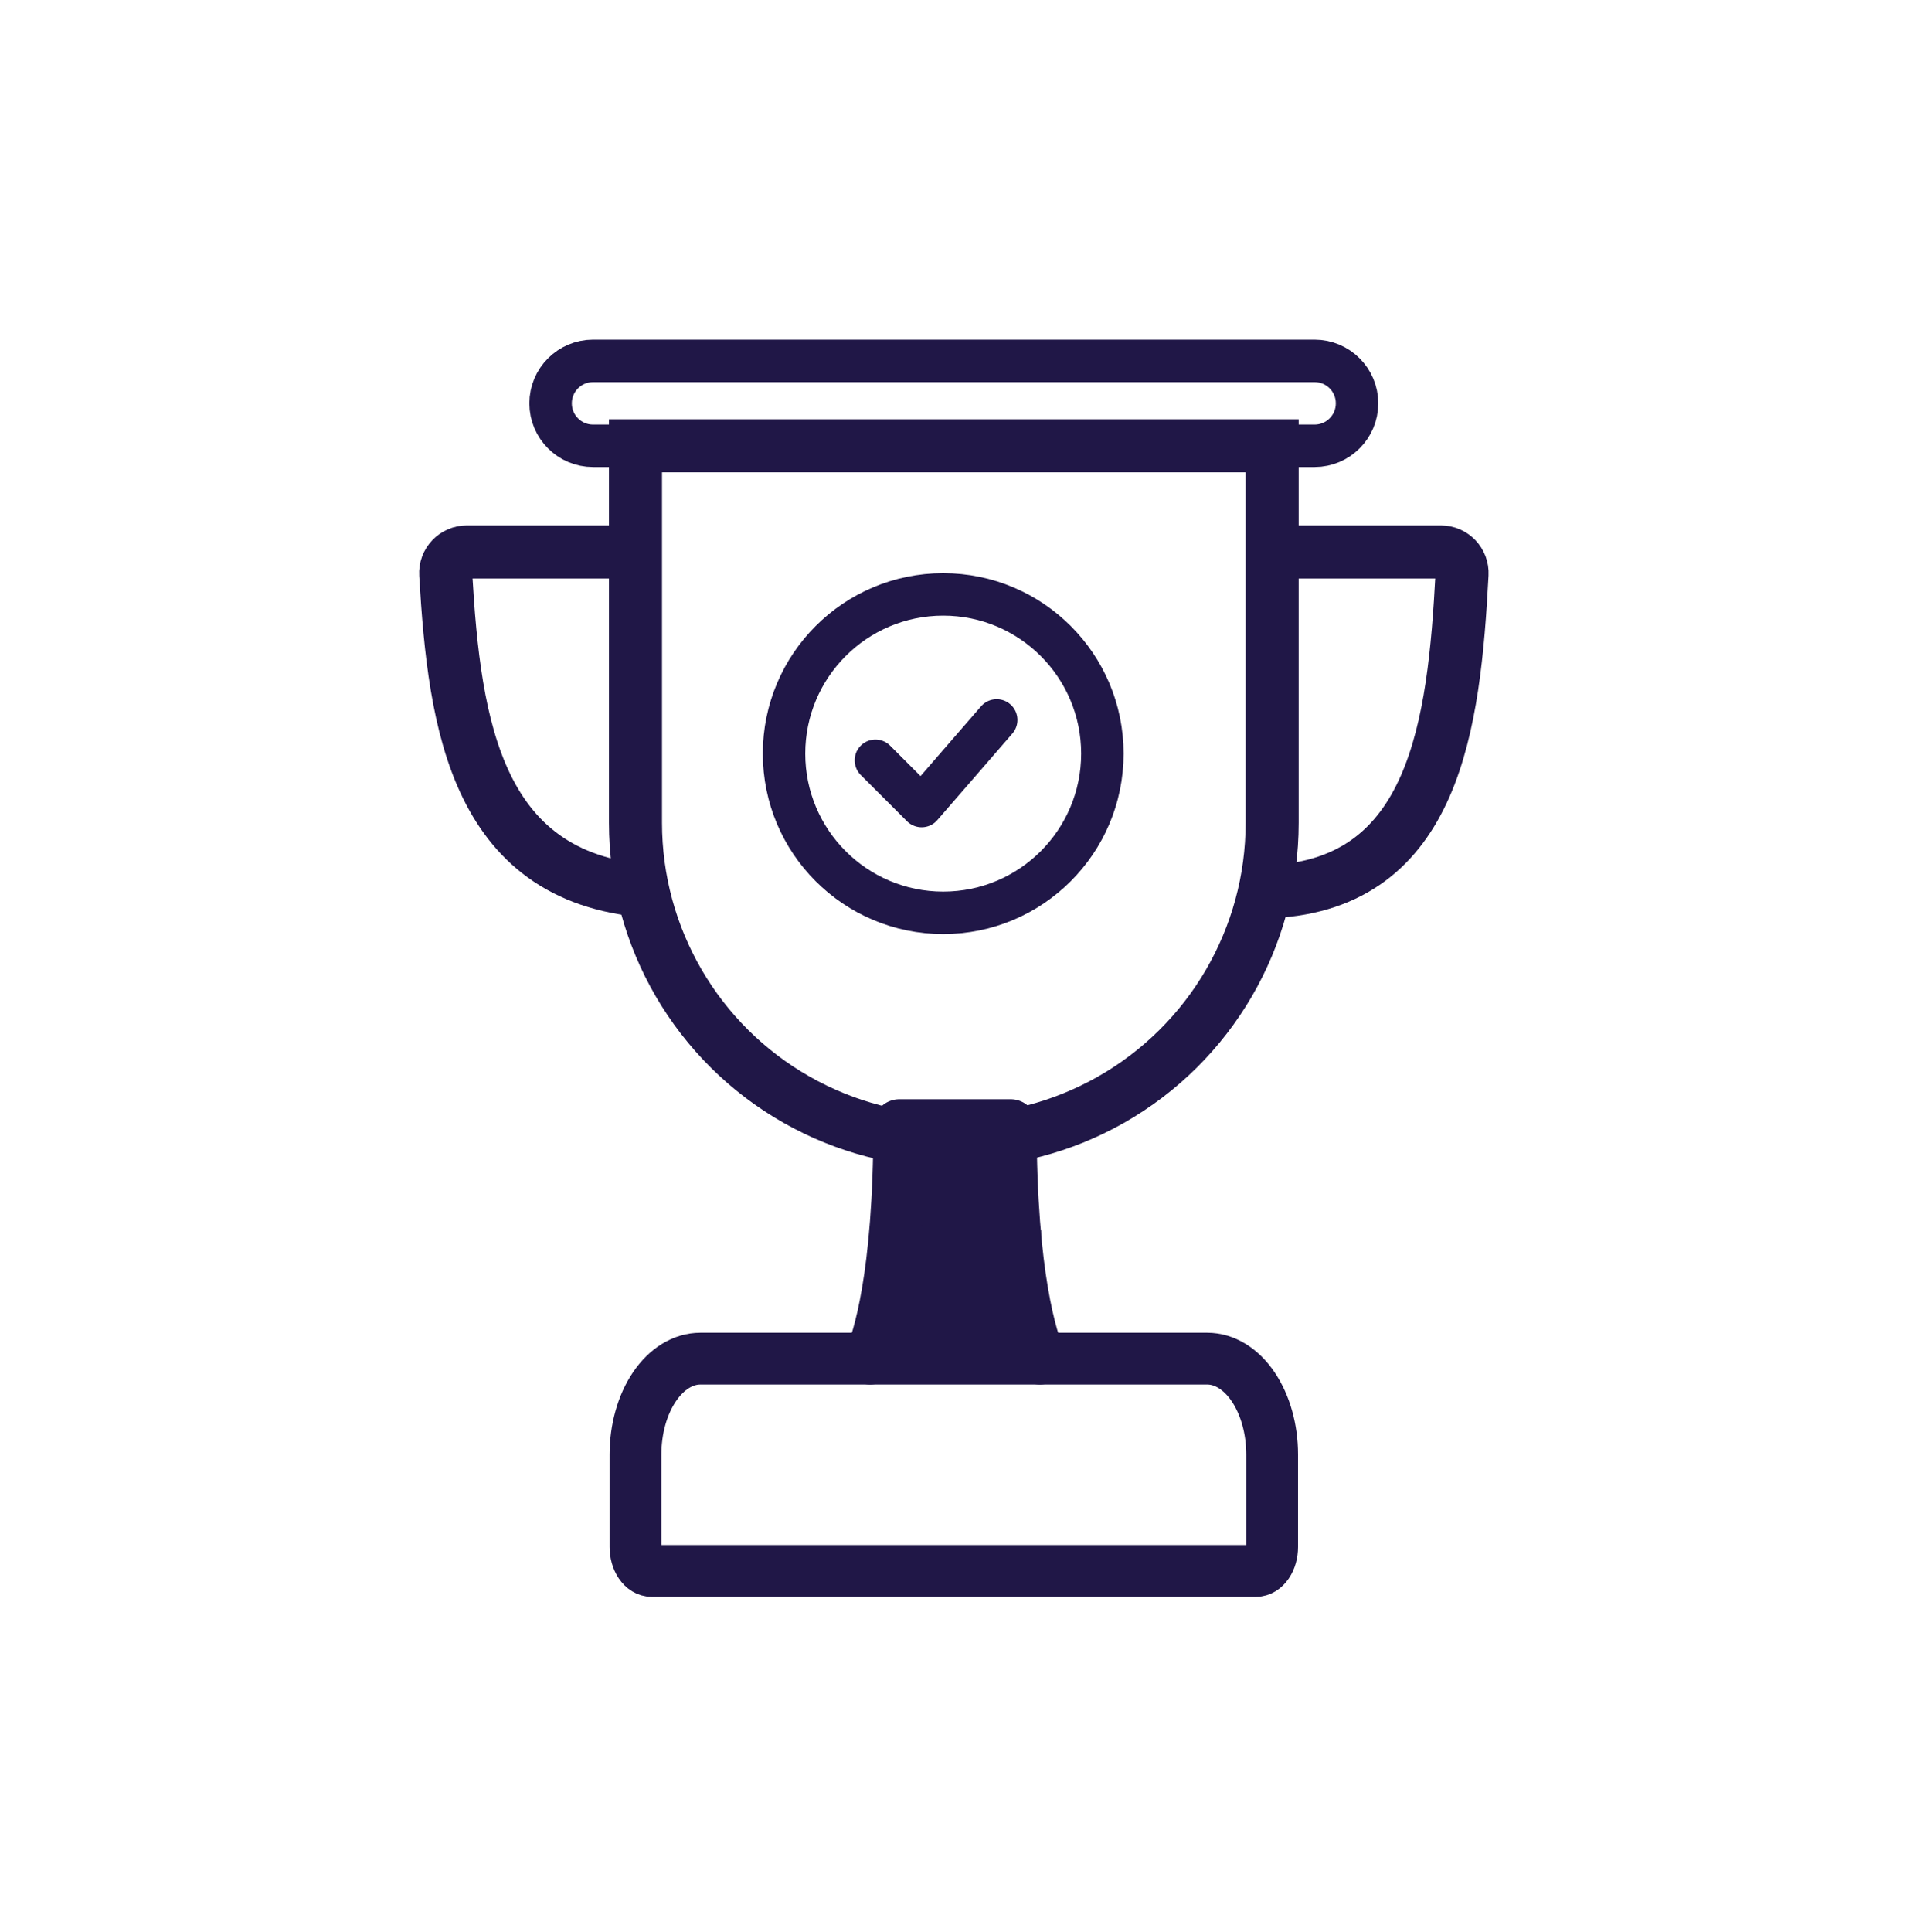 <svg width="90" height="91" viewBox="0 0 90 91" fill="none" xmlns="http://www.w3.org/2000/svg">
<path d="M41.481 63.901C44.171 63.382 48.519 63.901 48.519 63.901C48.519 63.901 48.846 63.937 49 64C48.632 63.145 47.628 60.163 47.628 53H42.372C42.372 60.163 41.368 63.145 41 64C41 64 41.293 63.937 41.481 63.901Z" fill="#201747" stroke="#201747" stroke-width="2.44" stroke-linejoin="round"/>
<path d="M49.054 59.165H40.981" stroke="#201747" stroke-width="2.44" stroke-linejoin="round"/>
<path d="M59.944 21H29.944V38.759C29.944 44.161 32.848 49.146 37.548 51.809C42.136 54.409 47.751 54.409 52.339 51.809C57.039 49.146 59.944 44.161 59.944 38.759V21Z" stroke="#201747" stroke-width="2.5"/>
<path d="M61.944 17H27.944C26.839 17 25.944 17.895 25.944 19C25.944 20.105 26.839 21 27.944 21H61.944C63.048 21 63.944 20.105 63.944 19C63.944 17.895 63.048 17 61.944 17Z" stroke="#201747" stroke-width="2"/>
<path d="M44.444 43C48.586 43 51.944 39.642 51.944 35.5C51.944 31.358 48.586 28 44.444 28C40.301 28 36.944 31.358 36.944 35.5C36.944 39.642 40.301 43 44.444 43Z" stroke="#201747" stroke-width="2" stroke-miterlimit="10"/>
<path d="M41.25 35.815L43.427 37.992L46.964 33.914" stroke="#201747" stroke-width="1.956" stroke-linecap="round" stroke-linejoin="round"/>
<path d="M30.944 26H21.998C21.425 26 20.968 26.48 21.002 27.052C21.417 34.154 22.425 41.607 30.944 42" stroke="#201747" stroke-width="2.5"/>
<path d="M59.944 26H67.895C68.466 26 68.921 26.477 68.891 27.047C68.518 34.15 67.612 41.606 59.944 42" stroke="#201747" stroke-width="2.5"/>
<path d="M33.004 64H56.883C57.695 64 58.473 64.476 59.047 65.324C59.621 66.171 59.944 67.321 59.944 68.52V72.87C59.944 73.17 59.863 73.457 59.719 73.669C59.576 73.881 59.381 74 59.178 74H30.709C30.506 74 30.311 73.881 30.168 73.669C30.024 73.457 29.944 73.17 29.944 72.87V68.52C29.944 67.321 30.266 66.171 30.84 65.324C31.414 64.476 32.192 64 33.004 64Z" stroke="#201747" stroke-width="2.44" stroke-linejoin="round"/>
</svg>
